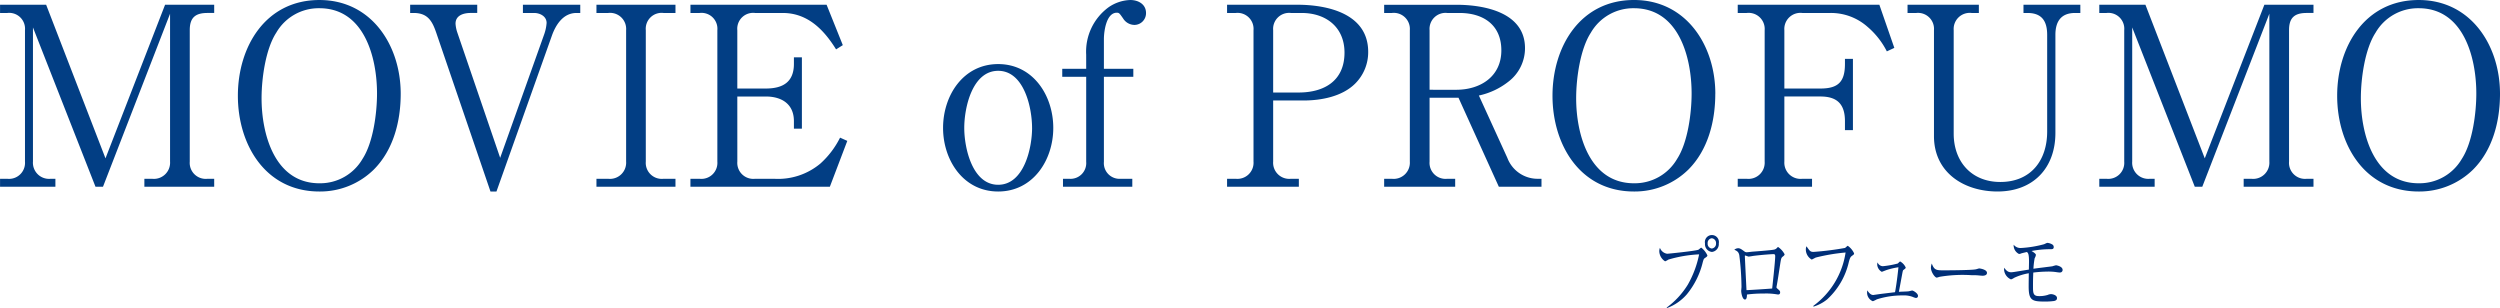 <svg xmlns="http://www.w3.org/2000/svg" width="330.858" height="40.773" viewBox="0 0 330.858 40.773">
  <g id="Group_143516" data-name="Group 143516" transform="translate(-517.406 -1616.283)">
    <g id="Component_14_76" data-name="Component 14 – 76" transform="translate(517.406 1616.283)">
      <g id="Group_143422" data-name="Group 143422" transform="translate(-26.406 -2581.283)">
        <g id="Component_7_56" data-name="Component 7 – 56" transform="translate(26.406 2581.283)">
          <path id="Path_129261" data-name="Path 129261" d="M-143.088-22.9V-3.333a2.143,2.143,0,0,1-2.376,2.277h-1.023V0h9.24V-1.056h-.891a2.118,2.118,0,0,1-2.343-2.277V-20.724c0-1.65.726-2.277,2.343-2.277h.891V-24.09h-6.5l-7.887,20.328-7.854-20.328h-6.1V-23h.957a2.1,2.1,0,0,1,2.343,2.277V-3.333a2.118,2.118,0,0,1-2.343,2.277h-.957V0h7.326V-1.056h-.627a2.133,2.133,0,0,1-2.343-2.277V-21.087L-152.955,0h.99Zm30.525,10.593c0-6.4-3.861-12.408-10.758-12.408-7.128,0-10.791,6.171-10.791,12.672S-130.449.627-123.321.627a10.13,10.13,0,0,0,7.194-2.9C-113.52-4.884-112.563-8.679-112.563-12.309ZM-123.321-.462c-5.907,0-7.656-6.468-7.656-11.253,0-2.607.528-6.5,1.947-8.679a6.48,6.48,0,0,1,5.709-3.234c5.907,0,7.623,6.468,7.623,11.286,0,2.574-.5,6.468-1.914,8.646A6.48,6.48,0,0,1-123.321-.462ZM-99.4-3.828l-5.676-16.6a4.485,4.485,0,0,1-.231-1.155c0-1.122,1.089-1.419,2.013-1.419h.858V-24.09h-8.877V-23h.462c2.013,0,2.541,1.254,3.1,2.937L-100.683.627h.792l7.359-20.691C-92-21.516-91.014-23-89.3-23h.5V-24.09h-7.59V-23h1.485c.759,0,1.65.429,1.65,1.32a5.685,5.685,0,0,1-.3,1.452ZM-76.2-23V-24.09H-86.658V-23h1.551a2.128,2.128,0,0,1,2.376,2.277V-3.333a2.143,2.143,0,0,1-2.376,2.277h-1.551V0H-76.2V-1.056h-1.584a2.118,2.118,0,0,1-2.343-2.277V-20.724A2.1,2.1,0,0,1-77.781-23Zm8.184,11.055h3.762c2.112,0,3.729.99,3.729,3.267v.99h1.056v-9.438h-1.056v.858c0,2.409-1.452,3.267-3.729,3.267h-3.762v-7.722A2.1,2.1,0,0,1-65.67-23h3.663c3.3,0,5.445,2.211,7.062,4.818l.891-.561L-56.2-24.09H-74.217V-23H-73a2.1,2.1,0,0,1,2.343,2.277V-3.333A2.118,2.118,0,0,1-73-1.056h-1.221V0H-55.77l2.31-6.072-.957-.429a11.542,11.542,0,0,1-2.607,3.432,8.715,8.715,0,0,1-6.105,2.013H-65.67a2.118,2.118,0,0,1-2.343-2.277ZM-26.2-7.788c0-4.29-2.673-8.448-7.293-8.448s-7.293,4.158-7.293,8.448c0,4.257,2.673,8.415,7.293,8.415S-26.2-3.531-26.2-7.788Zm-2.805,0c0,2.64-1.056,7.524-4.488,7.524s-4.488-4.884-4.488-7.524c0-2.673,1.056-7.557,4.488-7.557S-29.007-10.461-29.007-7.788Zm7.161-7.821h-3.168v1.056h3.168V-3.3A2.08,2.08,0,0,1-24.09-1.056h-.825V0h9.174V-1.056h-1.551A2.071,2.071,0,0,1-19.5-3.3V-14.553h3.894v-1.056H-19.5v-3.927c0-.99.3-3.5,1.716-3.5.3,0,.363.1.825.759a1.787,1.787,0,0,0,1.518.858A1.55,1.55,0,0,0-13.926-23c0-1.155-1.023-1.716-2.079-1.716a5.333,5.333,0,0,0-2.871.957,7.277,7.277,0,0,0-2.97,6.27ZM-3.2-24.09V-23h1.155A2.117,2.117,0,0,1,.3-20.724V-3.333A2.133,2.133,0,0,1-2.046-1.056H-3.2V0H6.3V-1.056H5.247A2.133,2.133,0,0,1,2.9-3.333v-8.085H6.93c2.343,0,5.115-.528,6.831-2.244a5.862,5.862,0,0,0,1.716-4.191c0-5.049-5.346-6.237-9.4-6.237ZM2.9-12.474v-8.25A2.117,2.117,0,0,1,5.247-23H6.666c3.234,0,5.676,1.881,5.676,5.247,0,3.729-2.673,5.28-6.072,5.28Zm27.225.4a9.582,9.582,0,0,0,3.927-1.848,5.564,5.564,0,0,0,2.178-4.422c0-4.752-5.412-5.742-9.108-5.742H17.589V-23h1.023a2.128,2.128,0,0,1,2.376,2.277V-3.333a2.143,2.143,0,0,1-2.376,2.277H17.589V0h9.4V-1.056H25.938A2.118,2.118,0,0,1,23.6-3.333v-8.448h3.828L32.769,0h5.643V-1.056h-.561a4.278,4.278,0,0,1-3.96-2.772ZM23.6-12.837v-7.887A2.117,2.117,0,0,1,25.938-23h1.617c3.168,0,5.544,1.584,5.544,4.95,0,3.465-2.772,5.214-5.973,5.214Zm37.818.528c0-6.4-3.861-12.408-10.758-12.408-7.128,0-10.791,6.171-10.791,12.672S43.527.627,50.655.627a10.13,10.13,0,0,0,7.194-2.9C60.456-4.884,61.413-8.679,61.413-12.309ZM50.655-.462C44.748-.462,43-6.93,43-11.715c0-2.607.528-6.5,1.947-8.679a6.48,6.48,0,0,1,5.709-3.234c5.907,0,7.623,6.468,7.623,11.286,0,2.574-.5,6.468-1.914,8.646A6.48,6.48,0,0,1,50.655-.462ZM74.217,0V-1.056H72.93a2.143,2.143,0,0,1-2.376-2.277v-8.613h4.785c2.244,0,3.234,1.056,3.234,3.267v1.188h1.056v-9.438H78.573v.66c0,2.343-.858,3.267-3.234,3.267H70.554v-7.722A2.128,2.128,0,0,1,72.93-23h3.663a7.3,7.3,0,0,1,4.983,1.848,10.52,10.52,0,0,1,2.541,3.234l.99-.462-1.98-5.709H64.383V-23h1.188a2.128,2.128,0,0,1,2.376,2.277V-3.333a2.143,2.143,0,0,1-2.376,2.277H64.383V0ZM96.294-23V-24.09H86.856V-23h1.155a2.117,2.117,0,0,1,2.343,2.277V-6.7c0,4.818,3.96,7.326,8.415,7.326,4.686,0,7.656-3.069,7.656-7.755V-20.1c0-1.749.726-2.9,2.607-2.9h.693V-24.09H102.2V-23h.528c1.914,0,2.607,1.089,2.607,2.9v12.8c0,3.828-2.178,6.666-6.2,6.666-3.795,0-6.171-2.673-6.171-6.4v-13.7A2.128,2.128,0,0,1,95.337-23Zm38.445.1V-3.333a2.143,2.143,0,0,1-2.376,2.277H131.34V0h9.24V-1.056h-.891a2.118,2.118,0,0,1-2.343-2.277V-20.724c0-1.65.726-2.277,2.343-2.277h.891V-24.09h-6.5L126.192-3.762,118.338-24.09h-6.105V-23h.957a2.1,2.1,0,0,1,2.343,2.277V-3.333a2.118,2.118,0,0,1-2.343,2.277h-.957V0h7.326V-1.056h-.627a2.133,2.133,0,0,1-2.343-2.277V-21.087L124.872,0h.99Zm30.525,10.593c0-6.4-3.861-12.408-10.758-12.408-7.128,0-10.791,6.171-10.791,12.672S147.378.627,154.506.627a10.13,10.13,0,0,0,7.194-2.9C164.307-4.884,165.264-8.679,165.264-12.309ZM154.506-.462c-5.907,0-7.656-6.468-7.656-11.253,0-2.607.528-6.5,1.947-8.679a6.48,6.48,0,0,1,5.709-3.234c5.907,0,7.623,6.468,7.623,11.286,0,2.574-.495,6.468-1.914,8.646A6.48,6.48,0,0,1,154.506-.462Z" transform="translate(165.594 24.717)" fill="#023e84"/>
        </g>
      </g>
      <g id="Group_143717" data-name="Group 143717" transform="translate(145.5 30.717)">
        <g id="Group_143715" data-name="Group 143715" transform="translate(0 0)">
          <path id="Path_128572" data-name="Path 128572" d="M94.128,3.488c-.173.118-.183.142-.3.532A10.6,10.6,0,0,1,91.718,8.3a6.4,6.4,0,0,1-2.654,1.833l-.009-.082a10.693,10.693,0,0,0,2.787-3.026,13.354,13.354,0,0,0,1.494-4.006,17.083,17.083,0,0,0-4.054.688,2.787,2.787,0,0,1-.445.236,1.639,1.639,0,0,1-.773-1.322,1.115,1.115,0,0,1,.087-.461,1.2,1.2,0,0,0,.956.779c.136,0,3.65-.358,4.113-.523.077-.024.337-.284.4-.284a2.678,2.678,0,0,1,.811,1.027c0,.118-.105.2-.308.331m.9-.792a1.027,1.027,0,0,1-.908-1.122.93.93,0,1,1,1.824,0A1.036,1.036,0,0,1,95.026,2.7M95.014.889a.621.621,0,0,0-.549.674.625.625,0,0,0,.55.684.633.633,0,0,0,.56-.685.63.63,0,0,0-.561-.673" transform="translate(-13.969 -0.074)" fill="#002f78"/>
          <path id="Path_128573" data-name="Path 128573" d="M106.294,3.6c-.221.19-.231.2-.375,1.122-.145.945-.327,2.174-.453,2.812a.7.7,0,0,0-.019.13c0,.082.019.105.183.247.232.2.3.272.3.437,0,.284-.221.284-.26.284a1.32,1.32,0,0,1-.183-.023,8.568,8.568,0,0,0-1.719-.105,16.312,16.312,0,0,0-2.23.131c0,.225-.019.661-.26.661-.338,0-.5-.825-.5-1.145,0-.082.038-.449.038-.52a35.115,35.115,0,0,0-.293-4.216c-.1-.413-.261-.532-.657-.708a.853.853,0,0,1,.492-.2c.251,0,.4.094.86.437a.446.446,0,0,0,.309.094c.106,0,.589-.06.686-.072.454-.035,2.432-.179,2.829-.262a.715.715,0,0,0,.5-.272c.059-.072.1-.083.126-.083a2.617,2.617,0,0,1,.851.956c0,.1-.058.166-.222.3m-1.2-.317c-.28,0-1.516.083-2.655.226-.1.012-.57.1-.687.1-.067,0-.376-.142-.454-.141-.029,0-.039.012-.039.106,0,.225.215,4.453.215,4.476.309,0,3-.179,3.4-.215.04-.39.4-3.6.4-4.288,0-.13-.039-.259-.183-.259" transform="translate(-15.841 -0.373)" fill="#002f78"/>
          <path id="Path_128574" data-name="Path 128574" d="M117.179,3.519c-.174.13-.251.342-.367.756a9.583,9.583,0,0,1-2.892,4.987,5.341,5.341,0,0,1-1.795.947l-.02-.1a10.712,10.712,0,0,0,4.272-7.066,25.121,25.121,0,0,0-3.939.665c-.085.035-.52.272-.539.272a1.545,1.545,0,0,1-.783-1.382,1,1,0,0,1,.087-.378c.435.626.512.744.937.744a39.213,39.213,0,0,0,4.16-.523c.068-.035.309-.284.368-.284a2.436,2.436,0,0,1,.831.992c0,.141-.01.141-.319.367" transform="translate(-17.626 -0.343)" fill="#002f78"/>
          <path id="Path_128575" data-name="Path 128575" d="M127.222,9.454a1.881,1.881,0,0,1-.426-.141,3.263,3.263,0,0,0-1.293-.2,11.177,11.177,0,0,0-3.465.522,3.928,3.928,0,0,1-.522.248,1.219,1.219,0,0,1-.763-1.192c0-.082.009-.141.019-.247.223.318.454.613.8.613.019,0,.686-.1.743-.107.338-.048,1.835-.226,2.134-.262.049-.225.259-1.418.452-3.3a9.35,9.35,0,0,0-1.507.344c-.115.035-.676.26-.695.26a1.171,1.171,0,0,1-.609-.968,1.062,1.062,0,0,1,.049-.284.773.773,0,0,0,.7.507,11.991,11.991,0,0,0,1.969-.356c.057-.034.261-.272.319-.272a1.724,1.724,0,0,1,.735.8c0,.1-.029.118-.261.3-.107.072-.107.1-.164.355-.077.4-.451,2.457-.48,2.564.213-.024,1.13-.037,1.313-.072.077-.012.386-.1.453-.1.135,0,.764.366.764.7a.261.261,0,0,1-.261.284" transform="translate(-19.155 -0.734)" fill="#002f78"/>
          <path id="Path_128576" data-name="Path 128576" d="M137.608,6.557c-.087,0-.318-.023-.337-.023a7.912,7.912,0,0,0-1.091-.047,18.27,18.27,0,0,0-4.248.216c-.029.012-.337.107-.367.107-.251,0-.773-.756-.773-1.3a1.623,1.623,0,0,1,.115-.567c.329.9.628.9,1.632.9.666,0,3.8-.015,4.247-.145.059-.013.339-.107.4-.107s1.024.129,1.024.589c0,.367-.482.379-.6.379" transform="translate(-20.747 -0.784)" fill="#002f78"/>
          <path id="Path_128577" data-name="Path 128577" d="M149.688,5.622a5.036,5.036,0,0,1-.57-.07,7.687,7.687,0,0,0-.985-.059,17.734,17.734,0,0,0-1.969.131c-.029.756-.038.957-.037,1.9,0,.792.03,1.217.773,1.216a3.742,3.742,0,0,0,1.168-.154,1.151,1.151,0,0,1,.453-.107c.2,0,.782.13.782.519,0,.2-.087.319-.385.39a8.783,8.783,0,0,1-1.265.072c-1.68,0-2.1-.176-2.1-2.007,0-.39.009-.933.017-1.736a7.375,7.375,0,0,0-1.93.6,1.567,1.567,0,0,1-.424.213,1.517,1.517,0,0,1-.918-1.286,1.759,1.759,0,0,1,.019-.259c.309.437.541.6.936.6a4.932,4.932,0,0,0,.57-.071l1.757-.284c0-.166.019-.875.019-1.016,0-1-.1-1.17-.281-1.311-.261.06-.657.154-.754.189a.729.729,0,0,1-.289.072,1.269,1.269,0,0,1-.706-1.228,1.118,1.118,0,0,0,.966.437,14.628,14.628,0,0,0,3.061-.5c.328-.153.366-.177.463-.177a1.534,1.534,0,0,1,.676.247.405.405,0,0,1,.135.307c0,.283-.212.283-.4.284a12.976,12.976,0,0,0-2.54.238c.183.106.58.342.58.519a1.2,1.2,0,0,1-.164.438,10.236,10.236,0,0,0-.162,1.394c.4-.072,2.443-.31,2.52-.333a3.617,3.617,0,0,1,.472-.13c.058,0,.87.141.87.613a.333.333,0,0,1-.358.343" transform="translate(-22.573 -0.27)" fill="#002f78"/>
        </g>
      </g>
    </g>
  </g>
</svg>
